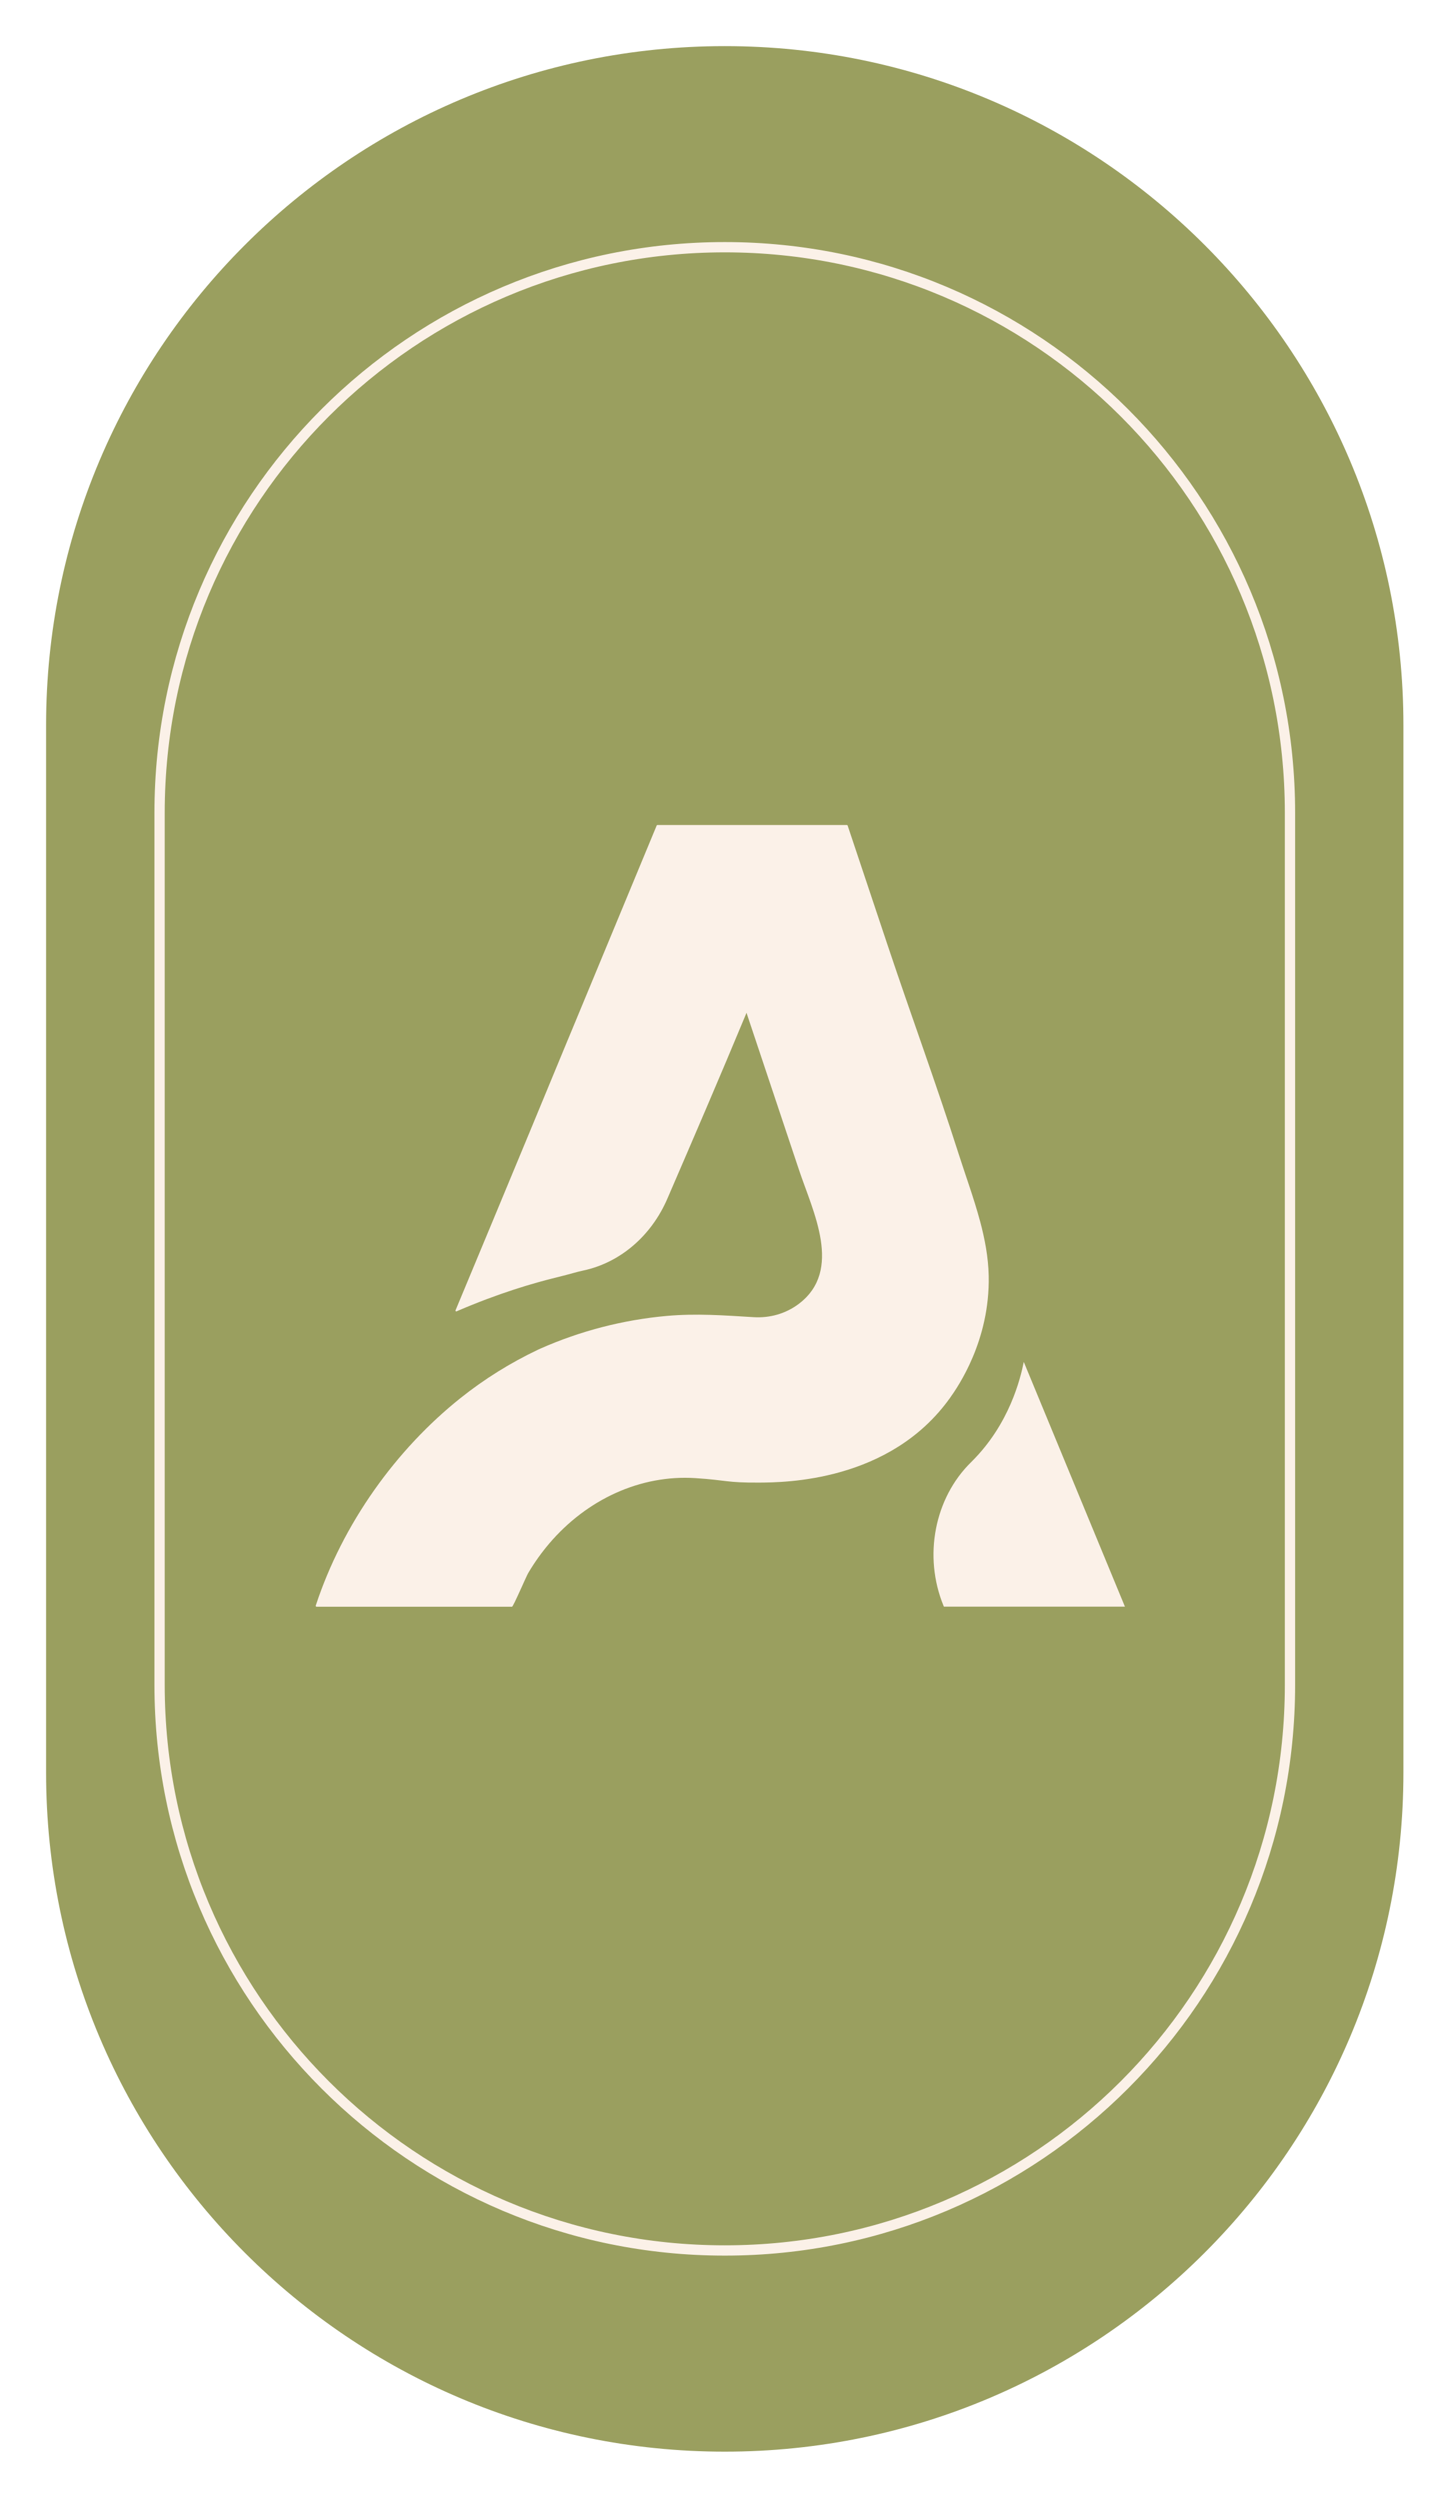 <svg width="315" height="542" viewBox="0 0 315 542" fill="none" xmlns="http://www.w3.org/2000/svg">
<g filter="url(#filter0_d_1_47)">
<path d="M297.46 150.23C297.46 68.917 231.543 3 150.23 3C68.917 3 3 68.917 3 150.23V377.34C3 458.653 68.917 524.57 150.23 524.57C231.543 524.57 297.46 458.653 297.46 377.34V150.23Z" fill="#9A9F5F"/>
<path d="M150.24 46.6H150.23C82.514 46.6 27.62 101.494 27.62 169.21V358.34C27.62 426.056 82.514 480.95 150.23 480.95H150.24C217.956 480.95 272.85 426.056 272.85 358.34V169.21C272.85 101.494 217.956 46.6 150.24 46.6Z" stroke="#FBF1E8" stroke-width="2.23" stroke-miterlimit="10"/>
<path d="M205.6 257.7C206.65 261.62 207.41 265.6 207.49 269.62C207.79 283.64 200.82 293.68 199.08 296.12C186.07 314.31 163.17 314.43 157.67 314.46C150.45 314.5 150.86 313.94 143.86 313.49C131.98 312.72 120.34 318.07 112.16 327.66C110.47 329.65 108.93 331.8 107.58 334.09C107.17 334.79 104.34 341.37 104.09 341.37H61.66C61.55 341.37 61.46 341.24 61.5 341.12C67.39 323.23 79 307.22 92.89 296.14C98.11 291.98 103.73 288.49 109.64 285.68C109.82 285.59 110 285.51 110.18 285.43C118.94 281.55 128.22 279.17 137.63 278.32C144 277.75 150.01 278.19 156.47 278.59C159.96 278.81 163.46 277.86 166.34 275.67C175.87 268.4 169.38 255.75 166.36 246.73C162.64 235.6 158.92 224.48 155.2 213.35L154.95 212.59L154.65 213.32C149.14 226.58 143.46 239.75 137.77 252.92C134.28 260.99 127.54 266.75 119.61 268.46C117.75 268.86 117.13 269.14 113.81 269.95C108.63 271.22 101.17 273.39 92.04 277.33C91.9 277.39 91.77 277.24 91.83 277.09C94.43 270.85 97.03 264.62 99.62 258.39C105.13 245.15 110.63 231.9 116.11 218.63L116.92 216.69L135.46 171.99C135.49 171.93 135.55 171.88 135.61 171.88H176.74C176.81 171.88 176.87 171.93 176.89 172C179.8 180.69 182.71 189.39 185.61 198.08C190.65 213.15 196.12 228.01 200.96 243.16C202.47 247.89 204.26 252.74 205.59 257.69L205.6 257.7Z" fill="#FBF1E8"/>
<path d="M237.06 341.36H197.77C197.74 341.29 197.71 341.21 197.68 341.14C193.29 330.44 195.72 317.83 203.66 310.04C203.78 309.92 203.9 309.81 204.01 309.69C211.99 301.65 214.37 291.96 215.1 288.29C222.42 305.98 229.74 323.68 237.05 341.37L237.06 341.36Z" fill="#FBF1E8"/>
</g>
<defs>
<filter id="filter0_d_1_47" x="0" y="0" width="314.46" height="541.57" filterUnits="userSpaceOnUse" color-interpolation-filters="sRGB">
<feFlood flood-opacity="0" result="BackgroundImageFix"/>
<feColorMatrix in="SourceAlpha" type="matrix" values="0 0 0 0 0 0 0 0 0 0 0 0 0 0 0 0 0 0 127 0" result="hardAlpha"/>
<feOffset dx="7" dy="7"/>
<feGaussianBlur stdDeviation="5"/>
<feColorMatrix type="matrix" values="0 0 0 0 0 0 0 0 0 0 0 0 0 0 0 0 0 0 0.4 0"/>
<feBlend mode="normal" in2="BackgroundImageFix" result="effect1_dropShadow_1_47"/>
<feBlend mode="normal" in="SourceGraphic" in2="effect1_dropShadow_1_47" result="shape"/>
</filter>
</defs>
</svg>
